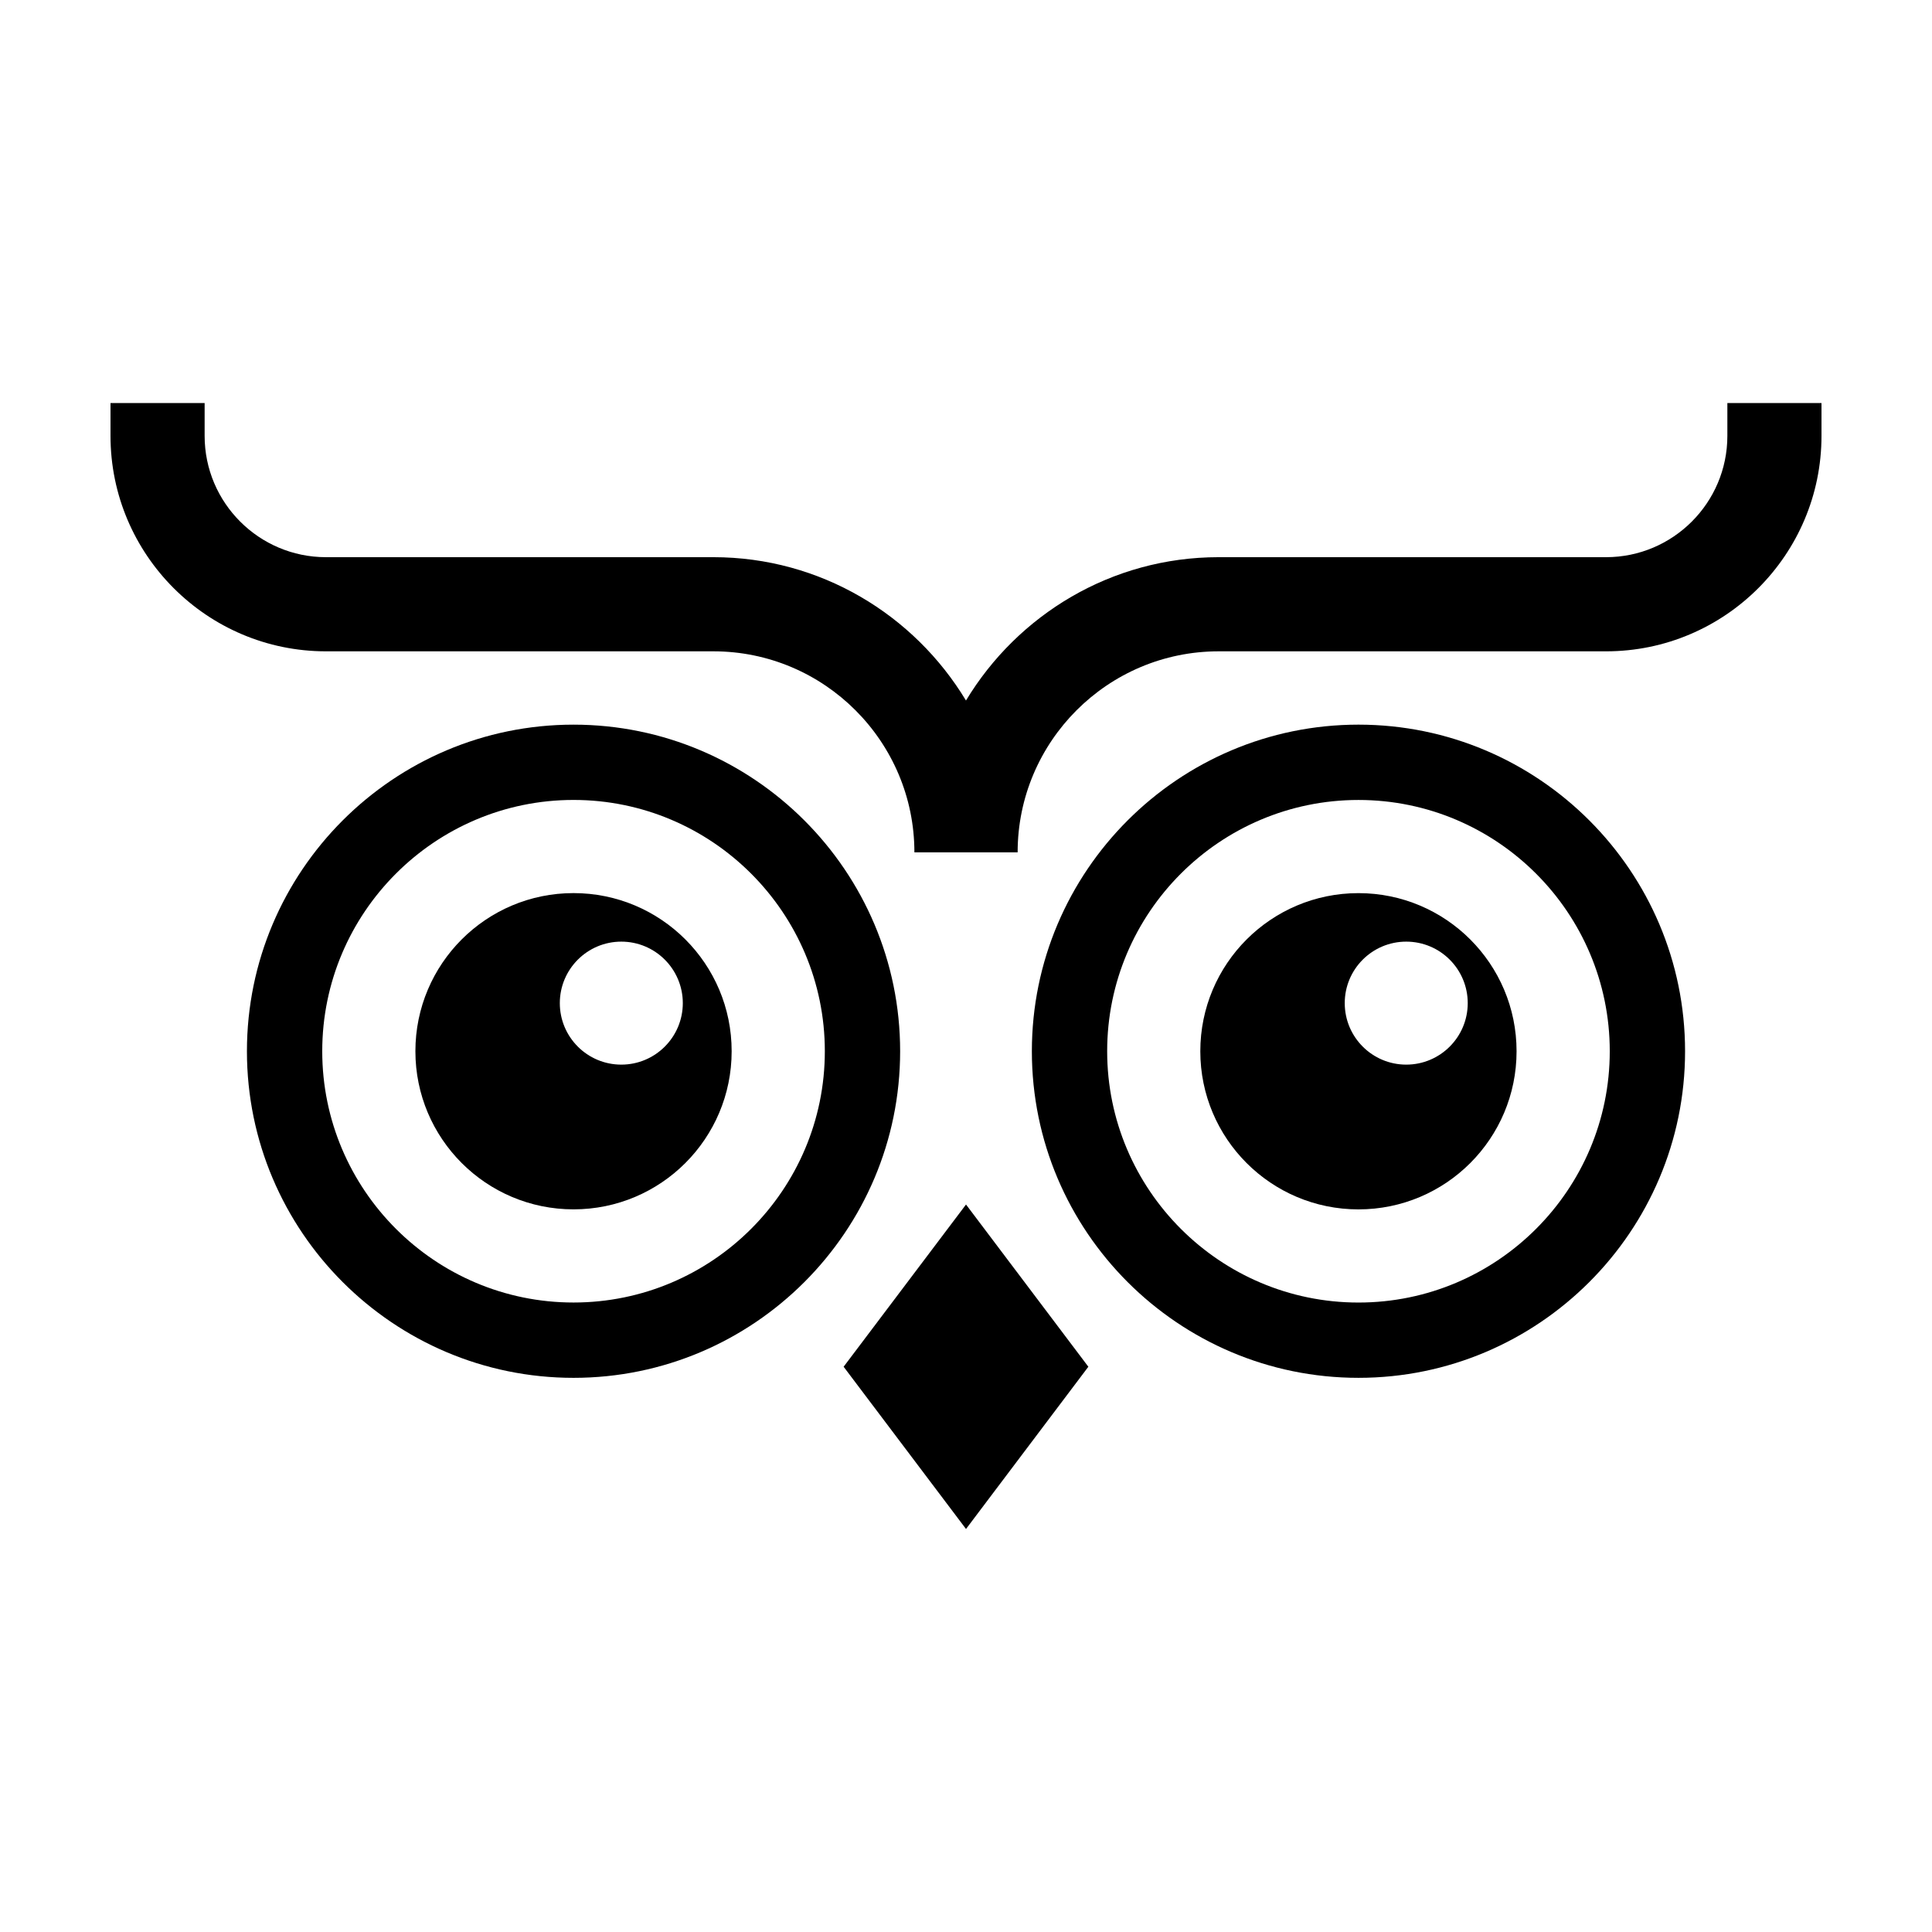 <?xml version="1.0" encoding="UTF-8"?>
<!-- Uploaded to: ICON Repo, www.svgrepo.com, Generator: ICON Repo Mixer Tools -->
<svg fill="#000000" width="800px" height="800px" version="1.1" viewBox="144 144 512 512" xmlns="http://www.w3.org/2000/svg">
 <g>
  <path d="m367.57 506.2 32.434 42.996 32.422-42.996-32.422-42.992z"/>
  <path d="m295.99 336.04c-47.723 0-86.551 38.824-86.551 86.551 0 47.727 38.828 86.551 86.551 86.551 47.727 0 86.555-38.824 86.555-86.551 0-47.727-38.828-86.551-86.555-86.551zm0 153.14c-36.719 0-66.594-29.875-66.594-66.594s29.875-66.594 66.594-66.594c36.723 0 66.598 29.875 66.598 66.594 0 36.723-29.875 66.594-66.598 66.594z"/>
  <path d="m295.99 380.68c-23.145 0-41.906 18.762-41.906 41.906 0 23.145 18.762 41.906 41.906 41.906s41.906-18.762 41.906-41.906c0.004-23.145-18.758-41.906-41.906-41.906zm12.664 45.457c-9.004 0-16.297-7.297-16.297-16.297 0-9.004 7.301-16.297 16.297-16.297 9.004 0 16.297 7.301 16.297 16.297s-7.297 16.297-16.297 16.297z"/>
  <path d="m504.01 509.14c47.723 0 86.551-38.824 86.551-86.551 0-47.727-38.828-86.551-86.551-86.551-47.727 0-86.555 38.824-86.555 86.551 0 47.727 38.828 86.551 86.555 86.551zm0-153.14c36.719 0 66.594 29.875 66.594 66.594s-29.875 66.594-66.594 66.594c-36.723 0-66.598-29.875-66.598-66.594-0.004-36.719 29.875-66.594 66.598-66.594z"/>
  <path d="m504 464.5c23.145 0 41.906-18.762 41.906-41.906 0-23.145-18.762-41.906-41.906-41.906-23.145 0-41.906 18.762-41.906 41.906 0 23.145 18.762 41.906 41.906 41.906zm12.668-70.957c9.004 0 16.297 7.301 16.297 16.297 0 8.996-7.297 16.297-16.297 16.297-9.004 0-16.297-7.297-16.297-16.297-0.004-9 7.293-16.297 16.297-16.297z"/>
  <path d="m601.77 259.51c0 17.73-14.426 32.148-32.152 32.148h-102.67c-28.406 0-53.246 15.27-66.953 37.988-13.703-22.715-38.547-37.988-66.953-37.988h-102.66c-17.73 0-32.152-14.418-32.152-32.148v-8.707h-24.945v8.707c0 31.484 25.613 57.098 57.098 57.098h102.67c29.379 0 53.273 23.895 53.273 53.273h27.359c0-29.379 23.895-53.273 53.273-53.273h102.67c31.473 0 57.086-25.613 57.086-57.098v-8.707h-24.945z"/>
 </g>
</svg>